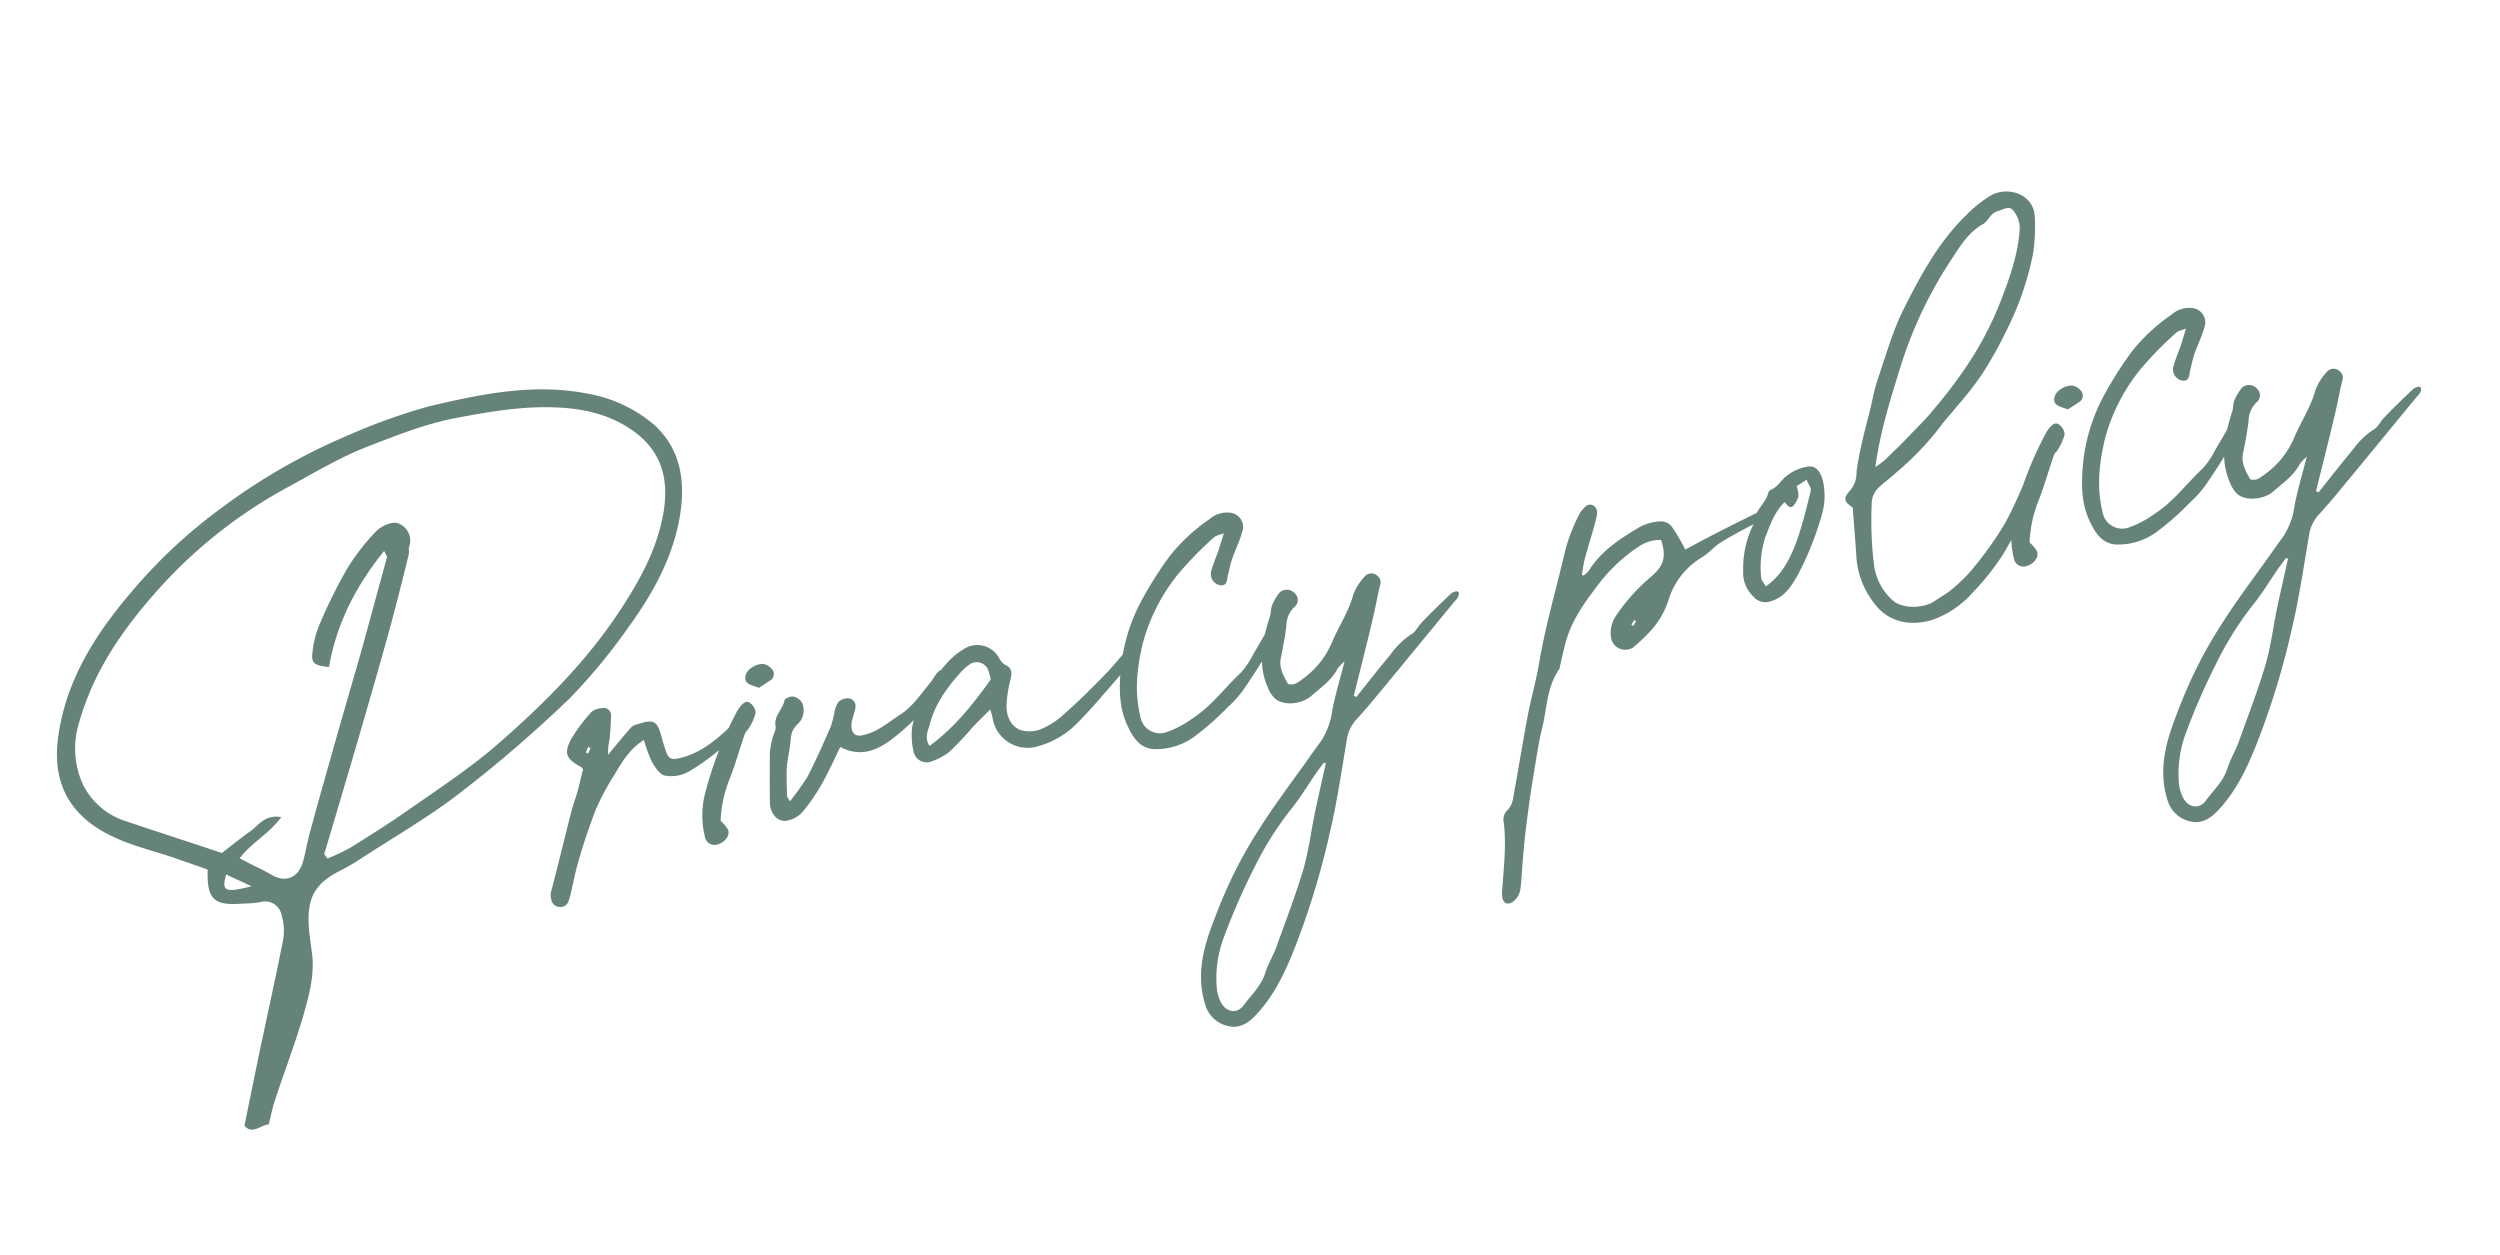 <svg xmlns="http://www.w3.org/2000/svg" width="433.779" height="217.835"><path data-name="Path 115761" d="M46.636 195.086c.36-1.47.611-2.772 1.02-4.012 1.6-4.905 3.458-9.72 4.91-14.64 1.043-3.681 2.122-7.418 1.53-11.328-.171-1.26-.353-2.567-.48-3.838-.449-5.477.945-7.984 5.682-10.337a33.084 33.084 0 002.782-1.6c5.944-3.907 12.16-7.439 17.73-11.744a228.587 228.587 0 0019.08-16.457 100.563 100.563 0 0010.31-12.522c4.197-5.794 7.623-12.049 8.793-19.215.935-5.772.166-11.422-4.43-15.633a24.302 24.302 0 00-11.985-5.527c-9.257-1.73-18.22.176-27.098 2.256a102.726 102.726 0 00-13.931 4.98 104.722 104.722 0 00-22.143 12.683 88.903 88.903 0 00-14.595 13.392c-6.728 7.677-12.352 16.032-13.734 26.463-1.123 8.503 2.593 14.006 9.777 17.283 3.254 1.518 6.794 2.35 10.209 3.498 2.027.722 4.045 1.398 5.97 2.094-.14 5.218 1.054 6.31 6.151 5.898a20.863 20.863 0 002.882-.228 2.929 2.929 0 013.817 2.357 9.117 9.117 0 01.23 4.229c-1.25 6.32-2.647 12.625-3.99 18.962-.906 4.324-1.766 8.639-2.715 13.213 1.356 1.633 2.81-.117 4.228-.227zm.175-43.47a27.469 27.469 0 00-2.588-1.323c-.802-.406-1.623-.856-2.64-1.36 2.058-2.744 5.064-4.2 7.221-7.159-2.983-.47-3.954 1.514-5.426 2.5-1.544 1.097-3.06 2.332-4.876 3.727-5.54-1.842-11.268-3.704-16.962-5.616a12.414 12.414 0 01-7.145-6.264 15.017 15.017 0 01-.628-10.868c2.686-9.508 8.353-17.2 14.912-24.312a83.655 83.655 0 0121.642-16.614c4.432-2.432 8.824-5.045 13.484-6.854 5.11-1.952 10.237-4.051 15.746-5.03 5.592-1.046 11.156-1.99 16.828-1.754 4.84.172 9.48 1.203 13.562 4.13 4.938 3.563 6.122 8.452 5.194 14.03-1.086 6.429-4.177 11.987-7.743 17.357-5.82 8.78-13.279 16.18-21.186 23.05-4.789 4.144-10.148 7.635-15.375 11.294-3.217 2.27-6.61 4.385-9.959 6.49a34.738 34.738 0 01-4.06 1.918 5.092 5.092 0 01-.553-.795c1.214-4.006 2.386-8.003 3.586-12.054 1.399-4.717 2.762-9.378 4.114-14.087q2.128-7.302 4.108-14.572 1.48-5.575 2.823-11.122c.142-.463-.021-1.005.085-1.411a3.179 3.179 0 00-1.986-4.142c-1.027-.31-2.87.514-3.734 1.418a37.037 37.037 0 00-5.226 6.83 88.997 88.997 0 00-4.722 9.651 17.506 17.506 0 00-1.096 4.558c-.227 1.874.33 2.235 2.884 2.51 1.282-7.531 4.65-14.058 9.553-20.145.33.65.527.896.51 1.044l-4.345 15.923c-1.848 6.446-3.742 12.903-5.544 19.34a887.023 887.023 0 00-3.489 12.513c-.494 1.74-.74 3.52-1.242 5.213-.927 2.887-3.176 3.606-5.727 1.986zm-3.148 2.16c-4.65 1.18-5.243.874-4.42-2.04zm53.373 3.59a1.447 1.447 0 001.61-1.015 8.73 8.73 0 00.32-.981c.49-2.218.932-4.426 1.58-6.582a110.745 110.745 0 012.838-8.339 45.044 45.044 0 012.982-5.63c1.428-2.322 2.69-4.753 5.36-6.426a24.778 24.778 0 001.383 3.787c.537.943 1.391 2.25 2.287 2.396a6.233 6.233 0 004.084-.676 39.582 39.582 0 005.994-4.35 11.099 11.099 0 003.05-3.715c-.757-.848-1.276-.353-1.786.187-2.55 2.465-5.288 4.729-8.955 5.557-1.104.234-1.704.122-2.113-.896a32.052 32.052 0 01-.911-2.93c-.813-3.142-1.712-2.854-4.595-1.953-.588.173-1.023.842-1.486 1.373-1.082 1.239-2.108 2.514-3.179 3.799a10.276 10.276 0 01.236-2.504c.177-1.43.251-2.888.29-4.29a1.256 1.256 0 00-1.529-1.31 3.288 3.288 0 00-1.835.631 29.52 29.52 0 00-3.556 4.743c-1.333 2.542-.851 3.452 1.755 4.864a4.346 4.346 0 01.318.364c-.3 1.073-.562 2.33-.88 3.55-.38 1.379-.907 2.74-1.241 4.108-.687 2.645-1.32 5.326-2.005 7.97-.451 1.927-.964 3.81-1.466 5.742a2.677 2.677 0 00.07 1.234 1.51 1.51 0 001.38 1.292zm5.005-26.62a1.99 1.99 0 01-.37-.162l.365-.99a2.687 2.687 0 01.436.243c-.136.265-.307.59-.432.905zm29.623-11.393a53 53 0 001.856-1.213 1.314 1.314 0 00.567-1.85 2.668 2.668 0 00-1.626-1.096 3.522 3.522 0 00-1.983.614c-1.025.603-1.527 1.858-.89 2.592.494.516 1.435.652 2.075.949zm-7.191 27.181c1.313-.375 2.22-1.53 1.858-2.557a6.557 6.557 0 00-1.292-1.556 21.671 21.671 0 011.508-7.138c1.038-2.572 1.76-5.275 2.687-7.923.142-.462.608-.754.806-1.18a8.449 8.449 0 001.086-2.582 2.51 2.51 0 00-.969-1.62c-.577-.454-1.162-.041-1.58.48a5.15 5.15 0 00-.805 1.18 63.806 63.806 0 00-5.319 13.623 15.256 15.256 0 00-.142 7.907 1.685 1.685 0 002.162 1.366zm11.902-4.117a4.727 4.727 0 002.812-1.463 31.696 31.696 0 003.487-5.065c1.115-1.967 2.024-4.034 3.13-6.289 3.201 1.722 5.983.794 8.568-1.053a36.756 36.756 0 009.076-9.714 3.589 3.589 0 00.646-1.482 2.964 2.964 0 00-.356-1.222 2.45 2.45 0 00-1.008.455c-.536.643-.905 1.394-1.441 2.036-1.573 1.868-2.947 3.99-5.06 5.352-1.307.855-2.586 1.847-3.959 2.62a9.535 9.535 0 01-2.67 1c-1.149.244-1.81-.383-1.868-1.573a3.5 3.5 0 01.232-1.394c.113-.6.373-1.184.44-1.775a1.352 1.352 0 00-1.126-1.683 2.379 2.379 0 00-1.79.621 4.2 4.2 0 00-.705 1.88 23.17 23.17 0 01-.607 2.34c-1.292 2.964-2.593 5.884-4.051 8.74a49.686 49.686 0 01-3.071 4.305c-.265-.568-.498-.76-.5-.999-.012-1.633-.124-3.289-.033-4.894.127-1.662.56-3.242.687-4.902a3.628 3.628 0 011.258-2.67 3.3 3.3 0 00.721-3.613 2.327 2.327 0 00-1.534-1.115c-.499-.086-1.517.323-1.54.664-.286 1.594-1.922 2.715-1.53 4.554.08.607-.39 1.332-.539 1.988a13.458 13.458 0 00-.45 2.402q-.07 4.41-.003 8.792c-.005 1.78 1.24 3.341 2.786 3.157zm43.12-12.774a15.14 15.14 0 006.987-3.744c2.86-2.818 5.458-5.965 8.121-9.03a31.085 31.085 0 002.406-3.587 2.052 2.052 0 00.07-2.609c-.372.511-.637.851-.944 1.21a63.028 63.028 0 01-4.107 4.86c-2.485 2.546-4.816 4.916-7.534 7.272a12.935 12.935 0 01-3.933 2.518 5.286 5.286 0 01-3.685.068c-1.77-.873-2.366-2.768-2.205-4.72a22.112 22.112 0 01.676-4.035c.28-1.165.252-1.976-1.017-2.523a3.3 3.3 0 01-1.039-1.268 4.3 4.3 0 00-6.237-1.316c-2.224 1.29-3.692 3.427-5.194 5.38a18.924 18.924 0 00-3.606 8.118 12.81 12.81 0 00.282 4.264 2.324 2.324 0 002.86 1.698 11.17 11.17 0 003.288-1.708 55.393 55.393 0 004.04-4.27c.983-1.027 1.976-2.006 3.086-3.11a10.247 10.247 0 01.425 1.545 6.155 6.155 0 007.26 4.987zm-18.21-.211c-.94-1.482-.235-2.688.055-3.807.925-3.56 3.056-6.416 5.466-9.09a7.915 7.915 0 011.716-1.422 2.15 2.15 0 012.926 1.107 11.382 11.382 0 01.453 1.682c-3.068 4.304-6.29 8.352-10.616 11.53zm38.99.548a11.227 11.227 0 007.106-2.28 46.17 46.17 0 005.699-5.056 18.426 18.426 0 002.718-3.031c1.576-2.305 3.096-4.645 4.495-7.106a31.155 31.155 0 002.088-4.864 6.018 6.018 0 00.216-1.92l-.564-.168c-1.544 2.68-3.04 5.355-4.594 7.992a14.92 14.92 0 01-2.155 3.196c-2.807 2.615-5.027 5.73-8.32 7.872a17.672 17.672 0 01-4.486 2.398 3.444 3.444 0 01-4.624-2.764c-1.047-4.246-.554-8.482.437-12.633a32.524 32.524 0 015.949-11.787 60.407 60.407 0 016.427-6.604c.273-.298.788-.36 1.678-.693-.4 1.286-.647 2.156-.94 3.035-.429 1.148-.903 2.306-1.23 3.48a1.983 1.983 0 001.542 2.507c1.274.114 1.15-.917 1.326-1.675.264-1.017.436-2.015.766-2.95.534-1.555 1.281-3.01 1.713-4.592a2.486 2.486 0 00-2.013-3.367 4.655 4.655 0 00-3.655 1.113 31.662 31.662 0 00-6.863 6.36 64.414 64.414 0 00-4.721 7.395 31.321 31.321 0 00-3.837 12.682c-.258 3.081-.227 6.386 1.163 9.313.91 2.018 2.161 4.058 4.678 4.147zm13.064 48.101c1.71.352 3.201-.536 4.42-1.805 3.232-3.33 5.182-7.492 6.872-11.743a137.416 137.416 0 006.207-20.489c1.21-5.158 1.956-10.457 2.86-15.694a6.473 6.473 0 011.614-3.466 92.972 92.972 0 003.509-4.062c4.514-5.428 8.974-10.893 13.479-16.367.463-.531.992-.98.78-1.752-.25-.043-.37-.161-.499-.086a1.987 1.987 0 00-.87.426c-1.676 1.605-3.353 3.211-4.964 4.899-.675.672-1.122 1.728-1.897 2.133a13.372 13.372 0 00-3.507 3.389c-2.026 2.448-4.032 4.989-6.002 7.474a2.688 2.688 0 01-.436-.244l1.637-6.547c.641-2.635 1.33-5.28 1.913-7.95.35-1.516.599-3.058.995-4.583a1.487 1.487 0 00-.575-1.8 1.5 1.5 0 00-2.071.2 9.805 9.805 0 00-1.981 3.112c-.802 3.005-2.559 5.589-3.737 8.386a14.946 14.946 0 01-5.095 6.32c-.832.61-1.48 1.18-2.516.824-.782-1.42-1.61-2.827-1.217-4.594a69.95 69.95 0 00.947-5.486 4.486 4.486 0 011.416-3.28 1.554 1.554 0 00.028-2.357 1.837 1.837 0 00-2.582-.167 8.71 8.71 0 00-1.346 2.256c-.214.574-.17 1.238-.338 1.802-1.322 4.173-2.267 8.313-.354 12.567a5.07 5.07 0 001.203 1.81c1.482 1.32 4.63.985 6.25-.416 1.66-1.458 3.552-2.726 4.606-4.776a8.299 8.299 0 011.22-1.268c-.795 3.044-1.582 5.661-2.116 8.368a13.21 13.21 0 01-1.89 5.35 240.073 240.073 0 00-2.999 4.194c-2.746 3.803-5.546 7.57-8.062 11.564a77.29 77.29 0 00-6.18 11.836 125.621 125.621 0 00-1.805 4.612c-1.65 4.44-2.62 8.917-1.134 13.646a5.27 5.27 0 004.217 3.764zm2.485-3.697c-1.151 1.59-3.035 1.318-3.997-.495a7.085 7.085 0 01-.692-2.351 19.991 19.991 0 011.014-8.336 114.398 114.398 0 015.379-12.434 57.246 57.246 0 016.3-10.132c1.681-2.039 3.062-4.35 4.567-6.544l1.302-1.765a2.044 2.044 0 00.36.115c-.673 2.93-1.312 5.8-1.94 8.725-.651 3.261-1.066 6.52-1.974 9.692-1.346 4.515-3.053 8.913-4.648 13.385-.544 1.509-1.44 2.948-1.927 4.493-.71 2.31-2.406 3.823-3.744 5.645zm47.987-20.151c.213-1.487.265-3.276.418-5.038.194-2.251.398-4.456.693-6.681.329-2.524.658-5.04 1.089-7.535.49-2.89.878-5.809 1.572-8.646.851-3.452.799-7.088 2.927-10.183.154-.177.132-.509.221-.768.245-1.11.49-2.218.78-3.335.876-3.79 3.031-6.982 5.29-9.916a28.675 28.675 0 017.488-7.262 6.467 6.467 0 013.93-1.172c.938 2.827.47 4.464-1.6 6.25a32.596 32.596 0 00-6.185 6.84 5.25 5.25 0 00-.853 4.121 2.523 2.523 0 003.764 1.453 29.996 29.996 0 002.843-2.67 14.368 14.368 0 003.324-5.608 13.143 13.143 0 015.78-7.378c1.198-.688 2.142-1.897 3.378-2.64 2.122-1.317 4.376-2.465 6.619-3.666.558-.311 1.117-.622.544-1.51a3.03 3.03 0 00-.949.058c-2.821 1.418-5.607 2.778-8.418 4.244-1.429.736-2.802 1.509-4.057 2.16a35.113 35.113 0 00-2.269-3.89 2.426 2.426 0 00-1.848-1 8.749 8.749 0 00-3.566.855c-3.413 2.023-6.807 4.138-8.995 7.63a5.657 5.657 0 01-.956.924l-.315-.125c.208-1.053.315-2.133.625-3.16.617-2.293 1.38-4.57 1.944-6.9.176-.752.153-1.762-.827-2.082-.87-.247-1.33.524-1.84 1.064a1.6 1.6 0 00-.217.335 31.152 31.152 0 00-2.53 6.4c-1.507 6.47-3.375 12.825-4.52 19.41-.498 3.085-1.392 6.11-1.981 9.213-.91 4.757-1.663 9.578-2.564 14.382a3.8 3.8 0 01-.823 2 2.312 2.312 0 00-.792 2.38c.444 3.891-.015 7.834-.283 11.542-.426 4.075 2.862 2.367 3.155-.097zm19.597-45.633l-.335-.217a8.684 8.684 0 01.507-.78 1.025 1.025 0 01.269.134 8.575 8.575 0 01-.441.863zm24.012-4.338c2.168-.653 3.362-2.493 4.345-4.195a52.013 52.013 0 004.26-10.467 11.807 11.807 0 00.344-5.839c-.391-1.839-1.263-3.003-2.615-2.807a7.74 7.74 0 00-3.823 1.678c-.914.675-1.47 1.898-2.67 2.345a.826.826 0 00-.454.577c-.466 1.877-2.397 2.963-2.38 5.071a17.114 17.114 0 00-1.964 8.391 5.7 5.7 0 001.835 4.558 2.684 2.684 0 003.124.687zm-1.016-2.523c-.376-.635-.862-1.114-.832-1.649a17.219 17.219 0 01.71-6.829c.85-2.102 1.536-4.313 3.318-6.086 0 0 .046-.01.157.062.384.447.787.986 1.29.639a3.942 3.942 0 001.01-1.8 5.063 5.063 0 00-.316-1.711c.457-.337 1.015-.648 1.728-1.136.258.763.753 1.281.732 1.862-1.824 7.45-3.317 13.533-7.795 16.648zm29.71 5.502a16.998 16.998 0 006.29-4.557 40.639 40.639 0 005.503-7.08 72.207 72.207 0 006.607-15.243c.176-.753.856-1.624.227-2.547-1.202.448-1.594 1.54-2.015 2.495-1.595 3.558-3.028 7.226-4.901 10.603a62.998 62.998 0 01-5.628 7.88 26.924 26.924 0 01-3.662 3.565c-.812.701-1.81 1.203-2.688 1.82-1.863 1.406-5.677 1.544-7.39.04a9.916 9.916 0 01-3.303-6.265 63.724 63.724 0 01-.394-10.438 3.974 3.974 0 011.245-2.956c.92-.868 2.005-1.627 2.929-2.496a50.655 50.655 0 007.674-7.97c.888-1.246 1.917-2.281 2.86-3.491a61.281 61.281 0 004.312-5.481 67.104 67.104 0 004.222-7.48 52.24 52.24 0 004.748-13.598 31.001 31.001 0 00.298-6.504c-.194-3.85-4.636-5.308-7.639-3.612a22.117 22.117 0 00-4.308 3.463c-4.855 4.732-8.009 10.687-10.978 16.604-1.834 3.801-2.973 7.935-4.37 11.98-.525 1.6-.832 3.3-1.213 4.918-.466 1.877-.987 3.717-1.397 5.63a48.104 48.104 0 00-1.013 5.404 4.712 4.712 0 01-1.104 3.166c-1.242 1.37-1.073 1.958.442 2.981.221 3.076.477 5.856.64 8.655a14.727 14.727 0 003.213 8.108c2.809 3.718 7.437 3.791 10.793 2.406zM325.4 81.029c.88-6.481 2.746-12.163 4.537-17.973a73.507 73.507 0 018.91-18.423c1.376-2.118 2.813-4.393 5.175-5.713.99-.546 1.276-1.907 2.59-2.28.91-.242 1.951-.992 2.652-.18a4.788 4.788 0 011.19 3.11c-.25 4.474-1.756 8.686-3.374 12.825a57.435 57.435 0 01-5.23 10.193 79.973 79.973 0 01-6.095 8.167c-1.398 1.787-3.038 3.337-4.568 4.958-1.374 1.446-2.814 2.809-4.207 4.166a14.305 14.305 0 01-1.58 1.149zm33.382-9.983a53 53 0 001.856-1.212 1.314 1.314 0 00.568-1.85 2.667 2.667 0 00-1.627-1.096 3.522 3.522 0 00-1.983.614c-1.025.602-1.527 1.858-.89 2.592.495.519 1.436.655 2.076.951zm-7.19 27.188c1.314-.376 2.221-1.53 1.859-2.558a6.556 6.556 0 00-1.293-1.559 21.671 21.671 0 011.508-7.143c1.038-2.572 1.76-5.275 2.687-7.922.142-.463.608-.754.806-1.18a8.449 8.449 0 001.086-2.583 2.51 2.51 0 00-.969-1.62c-.577-.453-1.162-.04-1.58.48a5.148 5.148 0 00-.805 1.181 63.806 63.806 0 00-5.319 13.623 15.256 15.256 0 00-.143 7.91 1.685 1.685 0 002.163 1.368zm15.633-3.757a11.227 11.227 0 007.106-2.28 46.17 46.17 0 005.699-5.056 18.426 18.426 0 002.718-3.032c1.576-2.305 3.096-4.645 4.495-7.105a31.155 31.155 0 002.088-4.865 6.017 6.017 0 00.216-1.92l-.564-.168c-1.544 2.68-3.04 5.356-4.594 7.992a14.921 14.921 0 01-2.155 3.197c-2.807 2.615-5.027 5.73-8.32 7.871a17.672 17.672 0 01-4.486 2.396 3.444 3.444 0 01-4.624-2.764c-1.047-4.246-.555-8.483.436-12.633a32.524 32.524 0 015.95-11.787 60.406 60.406 0 016.426-6.604c.273-.298.788-.36 1.678-.693-.399 1.286-.646 2.155-.94 3.034-.428 1.149-.903 2.306-1.23 3.481a1.983 1.983 0 001.543 2.507c1.273.113 1.15-.918 1.325-1.676.264-1.017.436-2.014.766-2.949.534-1.555 1.282-3.011 1.714-4.593a2.486 2.486 0 00-2.013-3.367 4.655 4.655 0 00-3.655 1.114 31.662 31.662 0 00-6.863 6.36 64.416 64.416 0 00-4.722 7.394 31.321 31.321 0 00-3.837 12.682c-.257 3.082-.227 6.386 1.163 9.314.911 2.017 2.162 4.058 4.679 4.147zm13.06 48.099c1.71.352 3.2-.537 4.42-1.805 3.232-3.33 5.181-7.492 6.872-11.743a137.418 137.418 0 006.216-20.491c1.209-5.158 1.956-10.458 2.86-15.695a6.473 6.473 0 011.614-3.466 92.972 92.972 0 003.508-4.061c4.515-5.429 8.974-10.893 13.479-16.368.464-.53.993-.98.78-1.751-.249-.043-.37-.161-.498-.086a1.987 1.987 0 00-.87.425c-1.677 1.606-3.353 3.212-4.964 4.9-.675.672-1.122 1.727-1.898 2.133a13.372 13.372 0 00-3.507 3.388c-2.026 2.449-4.032 4.99-6.002 7.474a2.687 2.687 0 01-.436-.243l1.635-6.546c.64-2.634 1.33-5.28 1.913-7.95.35-1.515.598-3.058.995-4.583a1.487 1.487 0 00-.576-1.805 1.5 1.5 0 00-2.072.2 9.805 9.805 0 00-1.98 3.112c-.803 3.006-2.56 5.59-3.737 8.386a14.946 14.946 0 01-5.096 6.32c-.831.61-1.479 1.18-2.515.824-.783-1.419-1.61-2.826-1.217-4.594.383-1.81.71-3.658.947-5.486a4.486 4.486 0 011.416-3.28 1.554 1.554 0 00.027-2.357 1.837 1.837 0 00-2.581-.166 8.709 8.709 0 00-1.346 2.256c-.215.574-.17 1.237-.333 1.8-1.323 4.173-2.268 8.314-.354 12.567a5.07 5.07 0 001.203 1.81c1.482 1.32 4.63.985 6.249-.416 1.66-1.458 3.552-2.725 4.607-4.775a8.304 8.304 0 011.22-1.269c-.793 3.052-1.582 5.67-2.11 8.377a13.208 13.208 0 01-1.89 5.35 240.073 240.073 0 00-3 4.193c-2.746 3.803-5.545 7.57-8.062 11.564a77.29 77.29 0 00-6.179 11.836 125.621 125.621 0 00-1.806 4.612c-1.65 4.44-2.62 8.917-1.133 13.646a5.27 5.27 0 004.2 3.763zm2.485-3.698c-1.152 1.59-3.035 1.318-3.997-.495a7.085 7.085 0 01-.693-2.351 19.991 19.991 0 011.014-8.335 114.396 114.396 0 015.38-12.435 57.247 57.247 0 016.3-10.131c1.68-2.04 3.062-4.35 4.566-6.544l1.306-1.767a2.045 2.045 0 00.361.116c-.674 2.93-1.313 5.8-1.94 8.724-.652 3.262-1.066 6.521-1.974 9.693-1.346 4.514-3.053 8.913-4.649 13.384-.544 1.51-1.439 2.949-1.927 4.494-.71 2.309-2.406 3.823-3.748 5.645z" fill="#66837b"/></svg>